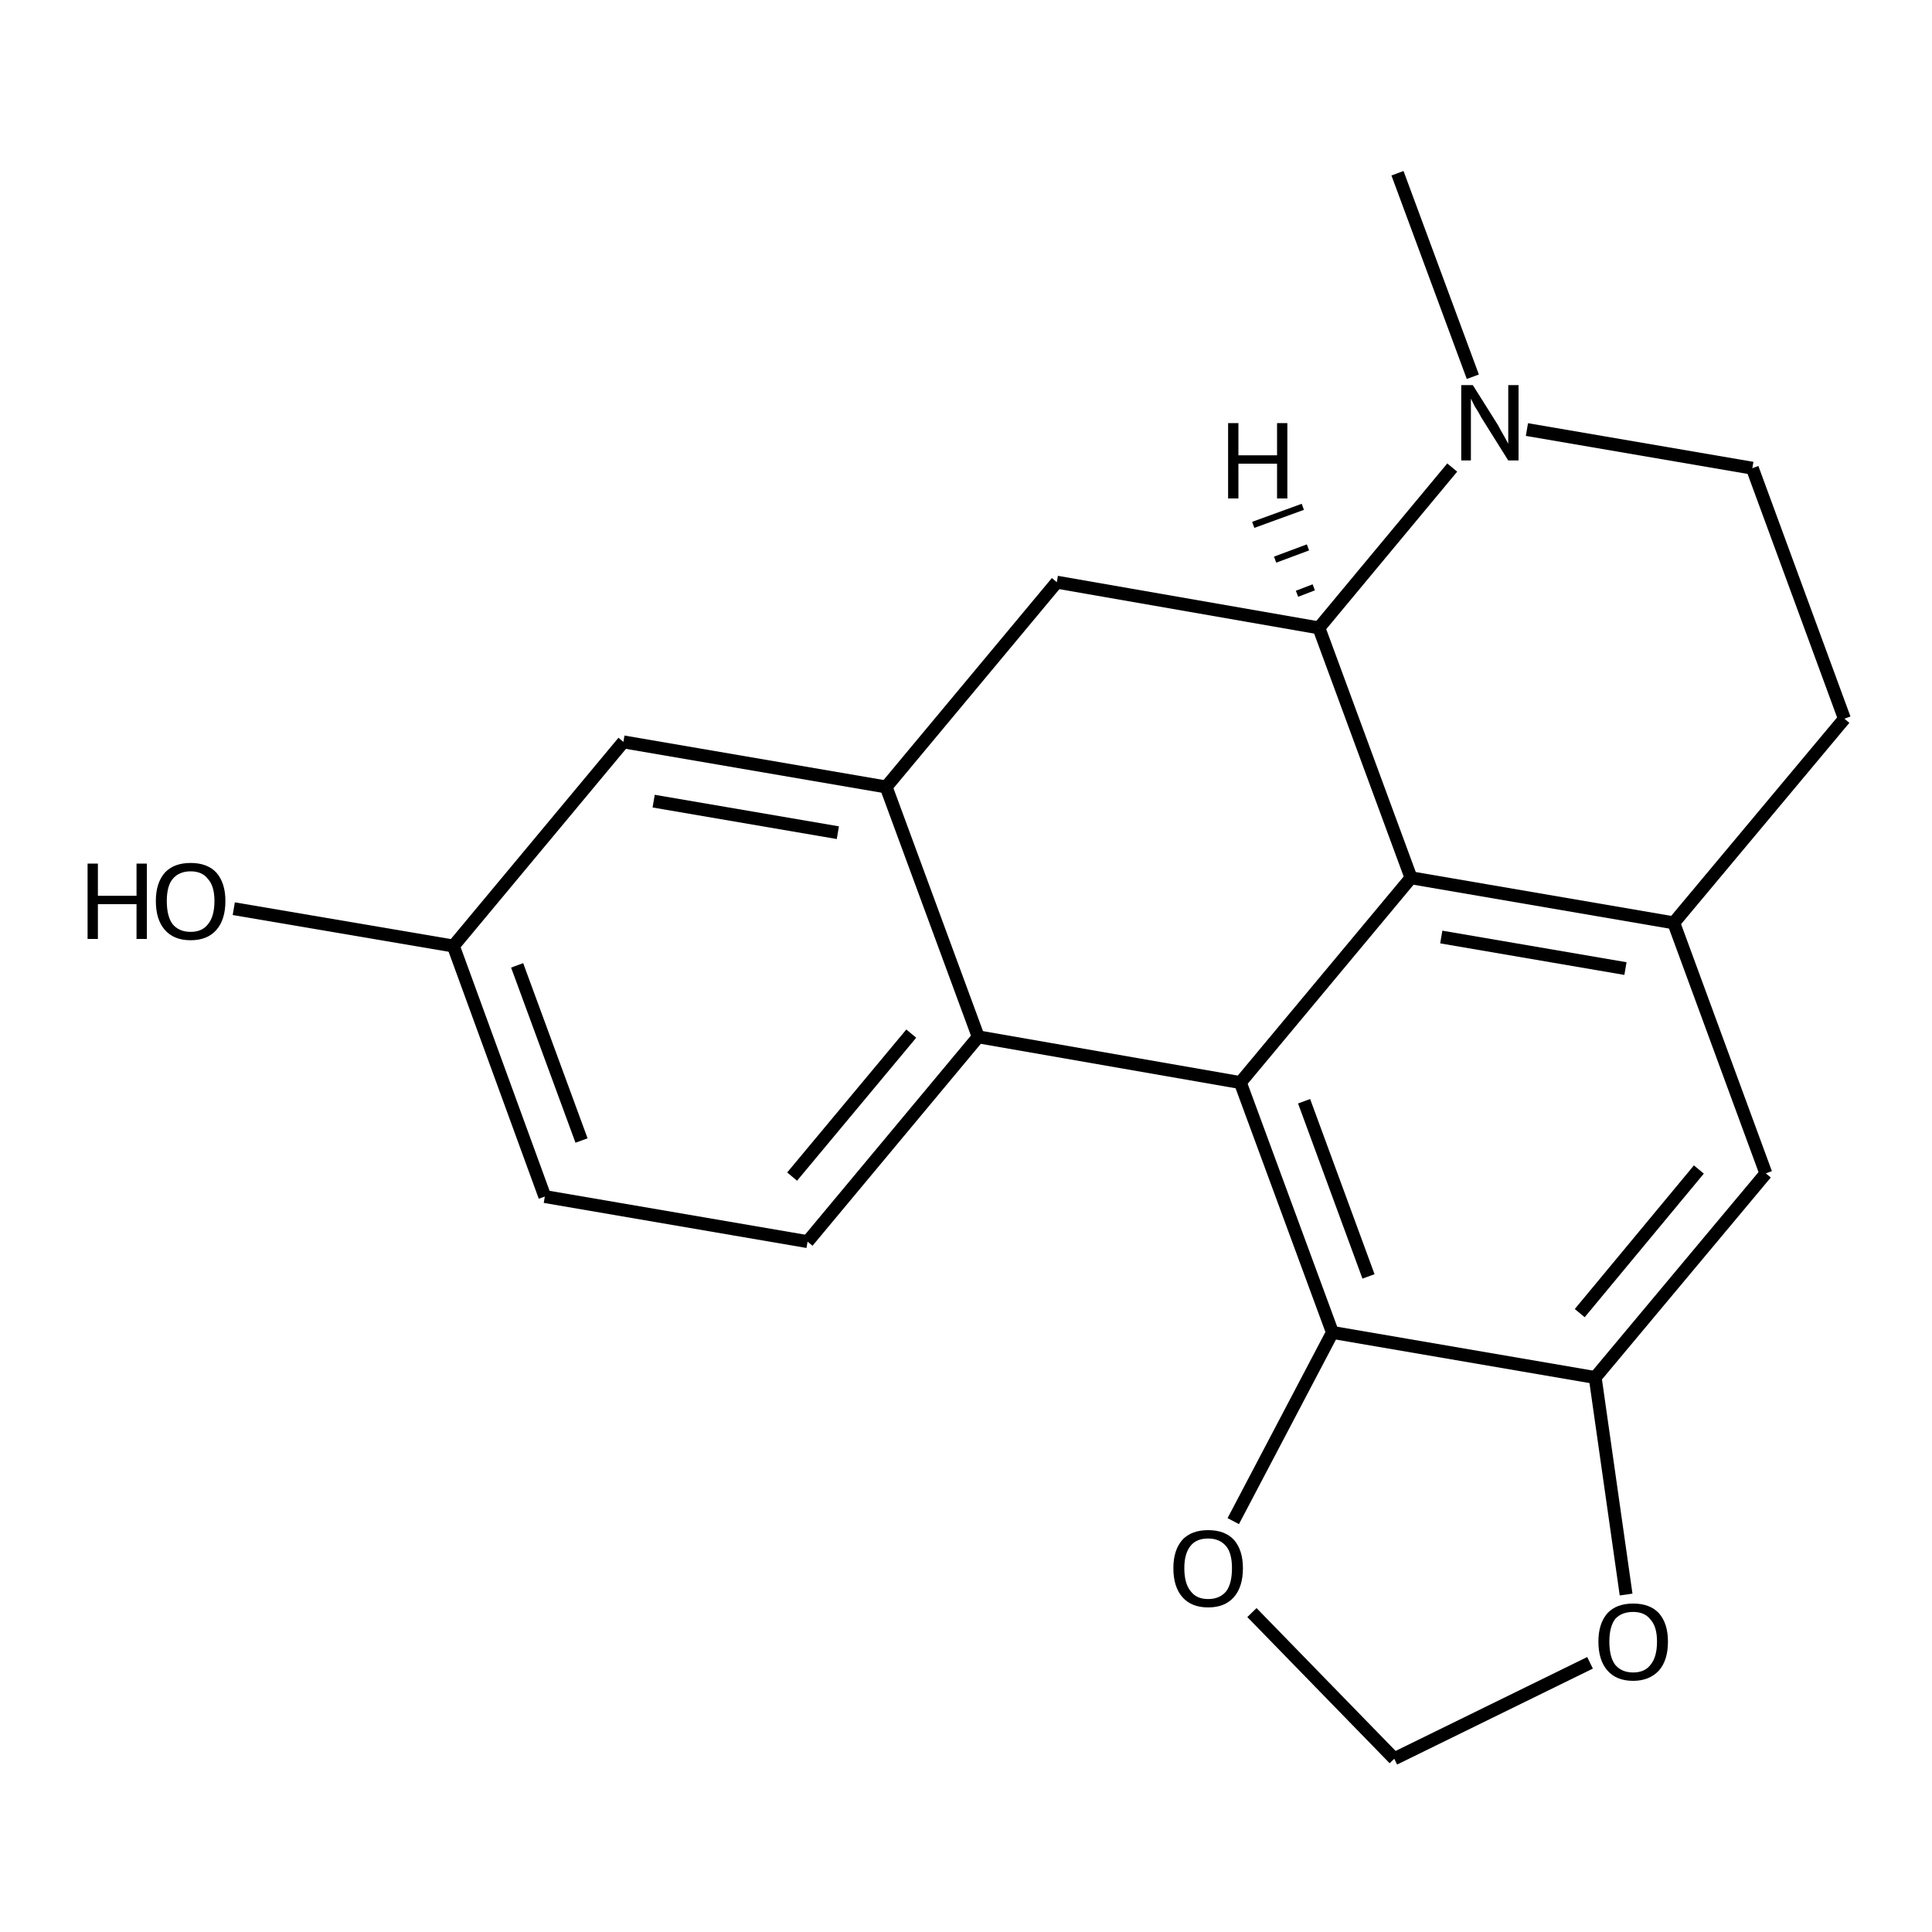 <?xml version='1.0' encoding='iso-8859-1'?>
<svg version='1.1' baseProfile='full'
              xmlns='http://www.w3.org/2000/svg'
                      xmlns:rdkit='http://www.rdkit.org/xml'
                      xmlns:xlink='http://www.w3.org/1999/xlink'
                  xml:space='preserve'
width='300px' height='300px' viewBox='0 0 300 300'>
<!-- END OF HEADER -->
<path class='bond-0 atom-0 atom-1' d='M 217.0,26.9 L 228.7,58.5' style='fill:none;fill-rule:evenodd;stroke:#000000;stroke-width:2.0px;stroke-linecap:butt;stroke-linejoin:miter;stroke-opacity:1' />
<path class='bond-1 atom-1 atom-2' d='M 237.1,66.7 L 272.1,72.7' style='fill:none;fill-rule:evenodd;stroke:#000000;stroke-width:2.0px;stroke-linecap:butt;stroke-linejoin:miter;stroke-opacity:1' />
<path class='bond-2 atom-2 atom-3' d='M 272.1,72.7 L 286.4,111.6' style='fill:none;fill-rule:evenodd;stroke:#000000;stroke-width:2.0px;stroke-linecap:butt;stroke-linejoin:miter;stroke-opacity:1' />
<path class='bond-3 atom-3 atom-4' d='M 286.4,111.6 L 259.9,143.3' style='fill:none;fill-rule:evenodd;stroke:#000000;stroke-width:2.0px;stroke-linecap:butt;stroke-linejoin:miter;stroke-opacity:1' />
<path class='bond-4 atom-4 atom-5' d='M 259.9,143.3 L 219.1,136.3' style='fill:none;fill-rule:evenodd;stroke:#000000;stroke-width:2.0px;stroke-linecap:butt;stroke-linejoin:miter;stroke-opacity:1' />
<path class='bond-4 atom-4 atom-5' d='M 252.4,150.4 L 223.8,145.5' style='fill:none;fill-rule:evenodd;stroke:#000000;stroke-width:2.0px;stroke-linecap:butt;stroke-linejoin:miter;stroke-opacity:1' />
<path class='bond-5 atom-5 atom-6' d='M 219.1,136.3 L 204.8,97.5' style='fill:none;fill-rule:evenodd;stroke:#000000;stroke-width:2.0px;stroke-linecap:butt;stroke-linejoin:miter;stroke-opacity:1' />
<path class='bond-6 atom-6 atom-7' d='M 204.8,97.5 L 164.1,90.4' style='fill:none;fill-rule:evenodd;stroke:#000000;stroke-width:2.0px;stroke-linecap:butt;stroke-linejoin:miter;stroke-opacity:1' />
<path class='bond-7 atom-7 atom-8' d='M 164.1,90.4 L 137.6,122.2' style='fill:none;fill-rule:evenodd;stroke:#000000;stroke-width:2.0px;stroke-linecap:butt;stroke-linejoin:miter;stroke-opacity:1' />
<path class='bond-8 atom-8 atom-9' d='M 137.6,122.2 L 96.8,115.2' style='fill:none;fill-rule:evenodd;stroke:#000000;stroke-width:2.0px;stroke-linecap:butt;stroke-linejoin:miter;stroke-opacity:1' />
<path class='bond-8 atom-8 atom-9' d='M 130.1,129.3 L 101.5,124.4' style='fill:none;fill-rule:evenodd;stroke:#000000;stroke-width:2.0px;stroke-linecap:butt;stroke-linejoin:miter;stroke-opacity:1' />
<path class='bond-9 atom-9 atom-10' d='M 96.8,115.2 L 70.4,146.9' style='fill:none;fill-rule:evenodd;stroke:#000000;stroke-width:2.0px;stroke-linecap:butt;stroke-linejoin:miter;stroke-opacity:1' />
<path class='bond-10 atom-10 atom-11' d='M 70.4,146.9 L 36.3,141.1' style='fill:none;fill-rule:evenodd;stroke:#000000;stroke-width:2.0px;stroke-linecap:butt;stroke-linejoin:miter;stroke-opacity:1' />
<path class='bond-11 atom-10 atom-12' d='M 70.4,146.9 L 84.6,185.8' style='fill:none;fill-rule:evenodd;stroke:#000000;stroke-width:2.0px;stroke-linecap:butt;stroke-linejoin:miter;stroke-opacity:1' />
<path class='bond-11 atom-10 atom-12' d='M 80.3,149.9 L 90.3,177.1' style='fill:none;fill-rule:evenodd;stroke:#000000;stroke-width:2.0px;stroke-linecap:butt;stroke-linejoin:miter;stroke-opacity:1' />
<path class='bond-12 atom-12 atom-13' d='M 84.6,185.8 L 125.4,192.8' style='fill:none;fill-rule:evenodd;stroke:#000000;stroke-width:2.0px;stroke-linecap:butt;stroke-linejoin:miter;stroke-opacity:1' />
<path class='bond-13 atom-13 atom-14' d='M 125.4,192.8 L 151.9,161.0' style='fill:none;fill-rule:evenodd;stroke:#000000;stroke-width:2.0px;stroke-linecap:butt;stroke-linejoin:miter;stroke-opacity:1' />
<path class='bond-13 atom-13 atom-14' d='M 123.0,182.7 L 141.5,160.5' style='fill:none;fill-rule:evenodd;stroke:#000000;stroke-width:2.0px;stroke-linecap:butt;stroke-linejoin:miter;stroke-opacity:1' />
<path class='bond-14 atom-14 atom-15' d='M 151.9,161.0 L 192.6,168.1' style='fill:none;fill-rule:evenodd;stroke:#000000;stroke-width:2.0px;stroke-linecap:butt;stroke-linejoin:miter;stroke-opacity:1' />
<path class='bond-15 atom-15 atom-16' d='M 192.6,168.1 L 206.9,206.9' style='fill:none;fill-rule:evenodd;stroke:#000000;stroke-width:2.0px;stroke-linecap:butt;stroke-linejoin:miter;stroke-opacity:1' />
<path class='bond-15 atom-15 atom-16' d='M 202.5,171.0 L 212.5,198.2' style='fill:none;fill-rule:evenodd;stroke:#000000;stroke-width:2.0px;stroke-linecap:butt;stroke-linejoin:miter;stroke-opacity:1' />
<path class='bond-16 atom-16 atom-17' d='M 206.9,206.9 L 247.7,213.9' style='fill:none;fill-rule:evenodd;stroke:#000000;stroke-width:2.0px;stroke-linecap:butt;stroke-linejoin:miter;stroke-opacity:1' />
<path class='bond-17 atom-17 atom-18' d='M 247.7,213.9 L 274.2,182.2' style='fill:none;fill-rule:evenodd;stroke:#000000;stroke-width:2.0px;stroke-linecap:butt;stroke-linejoin:miter;stroke-opacity:1' />
<path class='bond-17 atom-17 atom-18' d='M 245.3,203.9 L 263.8,181.6' style='fill:none;fill-rule:evenodd;stroke:#000000;stroke-width:2.0px;stroke-linecap:butt;stroke-linejoin:miter;stroke-opacity:1' />
<path class='bond-18 atom-17 atom-19' d='M 247.7,213.9 L 252.5,247.6' style='fill:none;fill-rule:evenodd;stroke:#000000;stroke-width:2.0px;stroke-linecap:butt;stroke-linejoin:miter;stroke-opacity:1' />
<path class='bond-19 atom-19 atom-20' d='M 246.9,258.2 L 216.5,273.1' style='fill:none;fill-rule:evenodd;stroke:#000000;stroke-width:2.0px;stroke-linecap:butt;stroke-linejoin:miter;stroke-opacity:1' />
<path class='bond-20 atom-20 atom-21' d='M 216.5,273.1 L 194.4,250.4' style='fill:none;fill-rule:evenodd;stroke:#000000;stroke-width:2.0px;stroke-linecap:butt;stroke-linejoin:miter;stroke-opacity:1' />
<path class='bond-21 atom-6 atom-1' d='M 204.8,97.5 L 225.5,72.6' style='fill:none;fill-rule:evenodd;stroke:#000000;stroke-width:2.0px;stroke-linecap:butt;stroke-linejoin:miter;stroke-opacity:1' />
<path class='bond-22 atom-14 atom-8' d='M 151.9,161.0 L 137.6,122.2' style='fill:none;fill-rule:evenodd;stroke:#000000;stroke-width:2.0px;stroke-linecap:butt;stroke-linejoin:miter;stroke-opacity:1' />
<path class='bond-23 atom-21 atom-16' d='M 191.5,236.2 L 206.9,206.9' style='fill:none;fill-rule:evenodd;stroke:#000000;stroke-width:2.0px;stroke-linecap:butt;stroke-linejoin:miter;stroke-opacity:1' />
<path class='bond-24 atom-18 atom-4' d='M 274.2,182.2 L 259.9,143.3' style='fill:none;fill-rule:evenodd;stroke:#000000;stroke-width:2.0px;stroke-linecap:butt;stroke-linejoin:miter;stroke-opacity:1' />
<path class='bond-25 atom-15 atom-5' d='M 192.6,168.1 L 219.1,136.3' style='fill:none;fill-rule:evenodd;stroke:#000000;stroke-width:2.0px;stroke-linecap:butt;stroke-linejoin:miter;stroke-opacity:1' />
<path class='bond-26 atom-6 atom-22' d='M 204.0,91.2 L 201.4,92.2' style='fill:none;fill-rule:evenodd;stroke:#000000;stroke-width:1.0px;stroke-linecap:butt;stroke-linejoin:miter;stroke-opacity:1' />
<path class='bond-26 atom-6 atom-22' d='M 203.1,85.0 L 198.0,86.9' style='fill:none;fill-rule:evenodd;stroke:#000000;stroke-width:1.0px;stroke-linecap:butt;stroke-linejoin:miter;stroke-opacity:1' />
<path class='bond-26 atom-6 atom-22' d='M 202.3,78.7 L 194.6,81.5' style='fill:none;fill-rule:evenodd;stroke:#000000;stroke-width:1.0px;stroke-linecap:butt;stroke-linejoin:miter;stroke-opacity:1' />
<path class='atom-1' d='M 228.7 59.8
L 232.6 66.0
Q 232.9 66.6, 233.6 67.8
Q 234.2 68.9, 234.2 68.9
L 234.2 59.8
L 235.8 59.8
L 235.8 71.5
L 234.2 71.5
L 230.0 64.8
Q 229.6 64.0, 229.0 63.1
Q 228.5 62.1, 228.4 61.9
L 228.4 71.5
L 226.9 71.5
L 226.9 59.8
L 228.7 59.8
' fill='#000000'/>
<path class='atom-11' d='M 13.6 134.1
L 15.2 134.1
L 15.2 139.1
L 21.2 139.1
L 21.2 134.1
L 22.8 134.1
L 22.8 145.8
L 21.2 145.8
L 21.2 140.4
L 15.2 140.4
L 15.2 145.8
L 13.6 145.8
L 13.6 134.1
' fill='#000000'/>
<path class='atom-11' d='M 24.2 139.9
Q 24.2 137.1, 25.6 135.5
Q 27.0 134.0, 29.6 134.0
Q 32.2 134.0, 33.6 135.5
Q 35.0 137.1, 35.0 139.9
Q 35.0 142.8, 33.6 144.4
Q 32.2 146.0, 29.6 146.0
Q 27.0 146.0, 25.6 144.4
Q 24.2 142.8, 24.2 139.9
M 29.6 144.7
Q 31.4 144.7, 32.3 143.5
Q 33.3 142.3, 33.3 139.9
Q 33.3 137.6, 32.3 136.5
Q 31.4 135.3, 29.6 135.3
Q 27.8 135.3, 26.8 136.5
Q 25.9 137.6, 25.9 139.9
Q 25.9 142.3, 26.8 143.5
Q 27.8 144.7, 29.6 144.7
' fill='#000000'/>
<path class='atom-19' d='M 248.2 254.9
Q 248.2 252.1, 249.6 250.5
Q 251.0 249.0, 253.6 249.0
Q 256.2 249.0, 257.6 250.5
Q 259.0 252.1, 259.0 254.9
Q 259.0 257.8, 257.6 259.4
Q 256.1 261.0, 253.6 261.0
Q 251.0 261.0, 249.6 259.4
Q 248.2 257.8, 248.2 254.9
M 253.6 259.7
Q 255.4 259.7, 256.3 258.5
Q 257.3 257.3, 257.3 254.9
Q 257.3 252.6, 256.3 251.5
Q 255.4 250.3, 253.6 250.3
Q 251.8 250.3, 250.8 251.4
Q 249.9 252.6, 249.9 254.9
Q 249.9 257.3, 250.8 258.5
Q 251.8 259.7, 253.6 259.7
' fill='#000000'/>
<path class='atom-21' d='M 182.2 243.5
Q 182.2 240.7, 183.6 239.1
Q 185.0 237.6, 187.6 237.6
Q 190.2 237.6, 191.6 239.1
Q 193.0 240.7, 193.0 243.5
Q 193.0 246.4, 191.6 248.0
Q 190.2 249.6, 187.6 249.6
Q 185.0 249.6, 183.6 248.0
Q 182.2 246.4, 182.2 243.5
M 187.6 248.3
Q 189.4 248.3, 190.4 247.1
Q 191.3 245.9, 191.3 243.5
Q 191.3 241.2, 190.4 240.1
Q 189.4 238.9, 187.6 238.9
Q 185.8 238.9, 184.9 240.0
Q 183.9 241.2, 183.9 243.5
Q 183.9 245.9, 184.9 247.1
Q 185.8 248.3, 187.6 248.3
' fill='#000000'/>
<path class='atom-22' d='M 190.7 65.7
L 192.3 65.7
L 192.3 70.7
L 198.3 70.7
L 198.3 65.7
L 199.9 65.7
L 199.9 77.4
L 198.3 77.4
L 198.3 72.0
L 192.3 72.0
L 192.3 77.4
L 190.7 77.4
L 190.7 65.7
' fill='#000000'/>
</svg>
